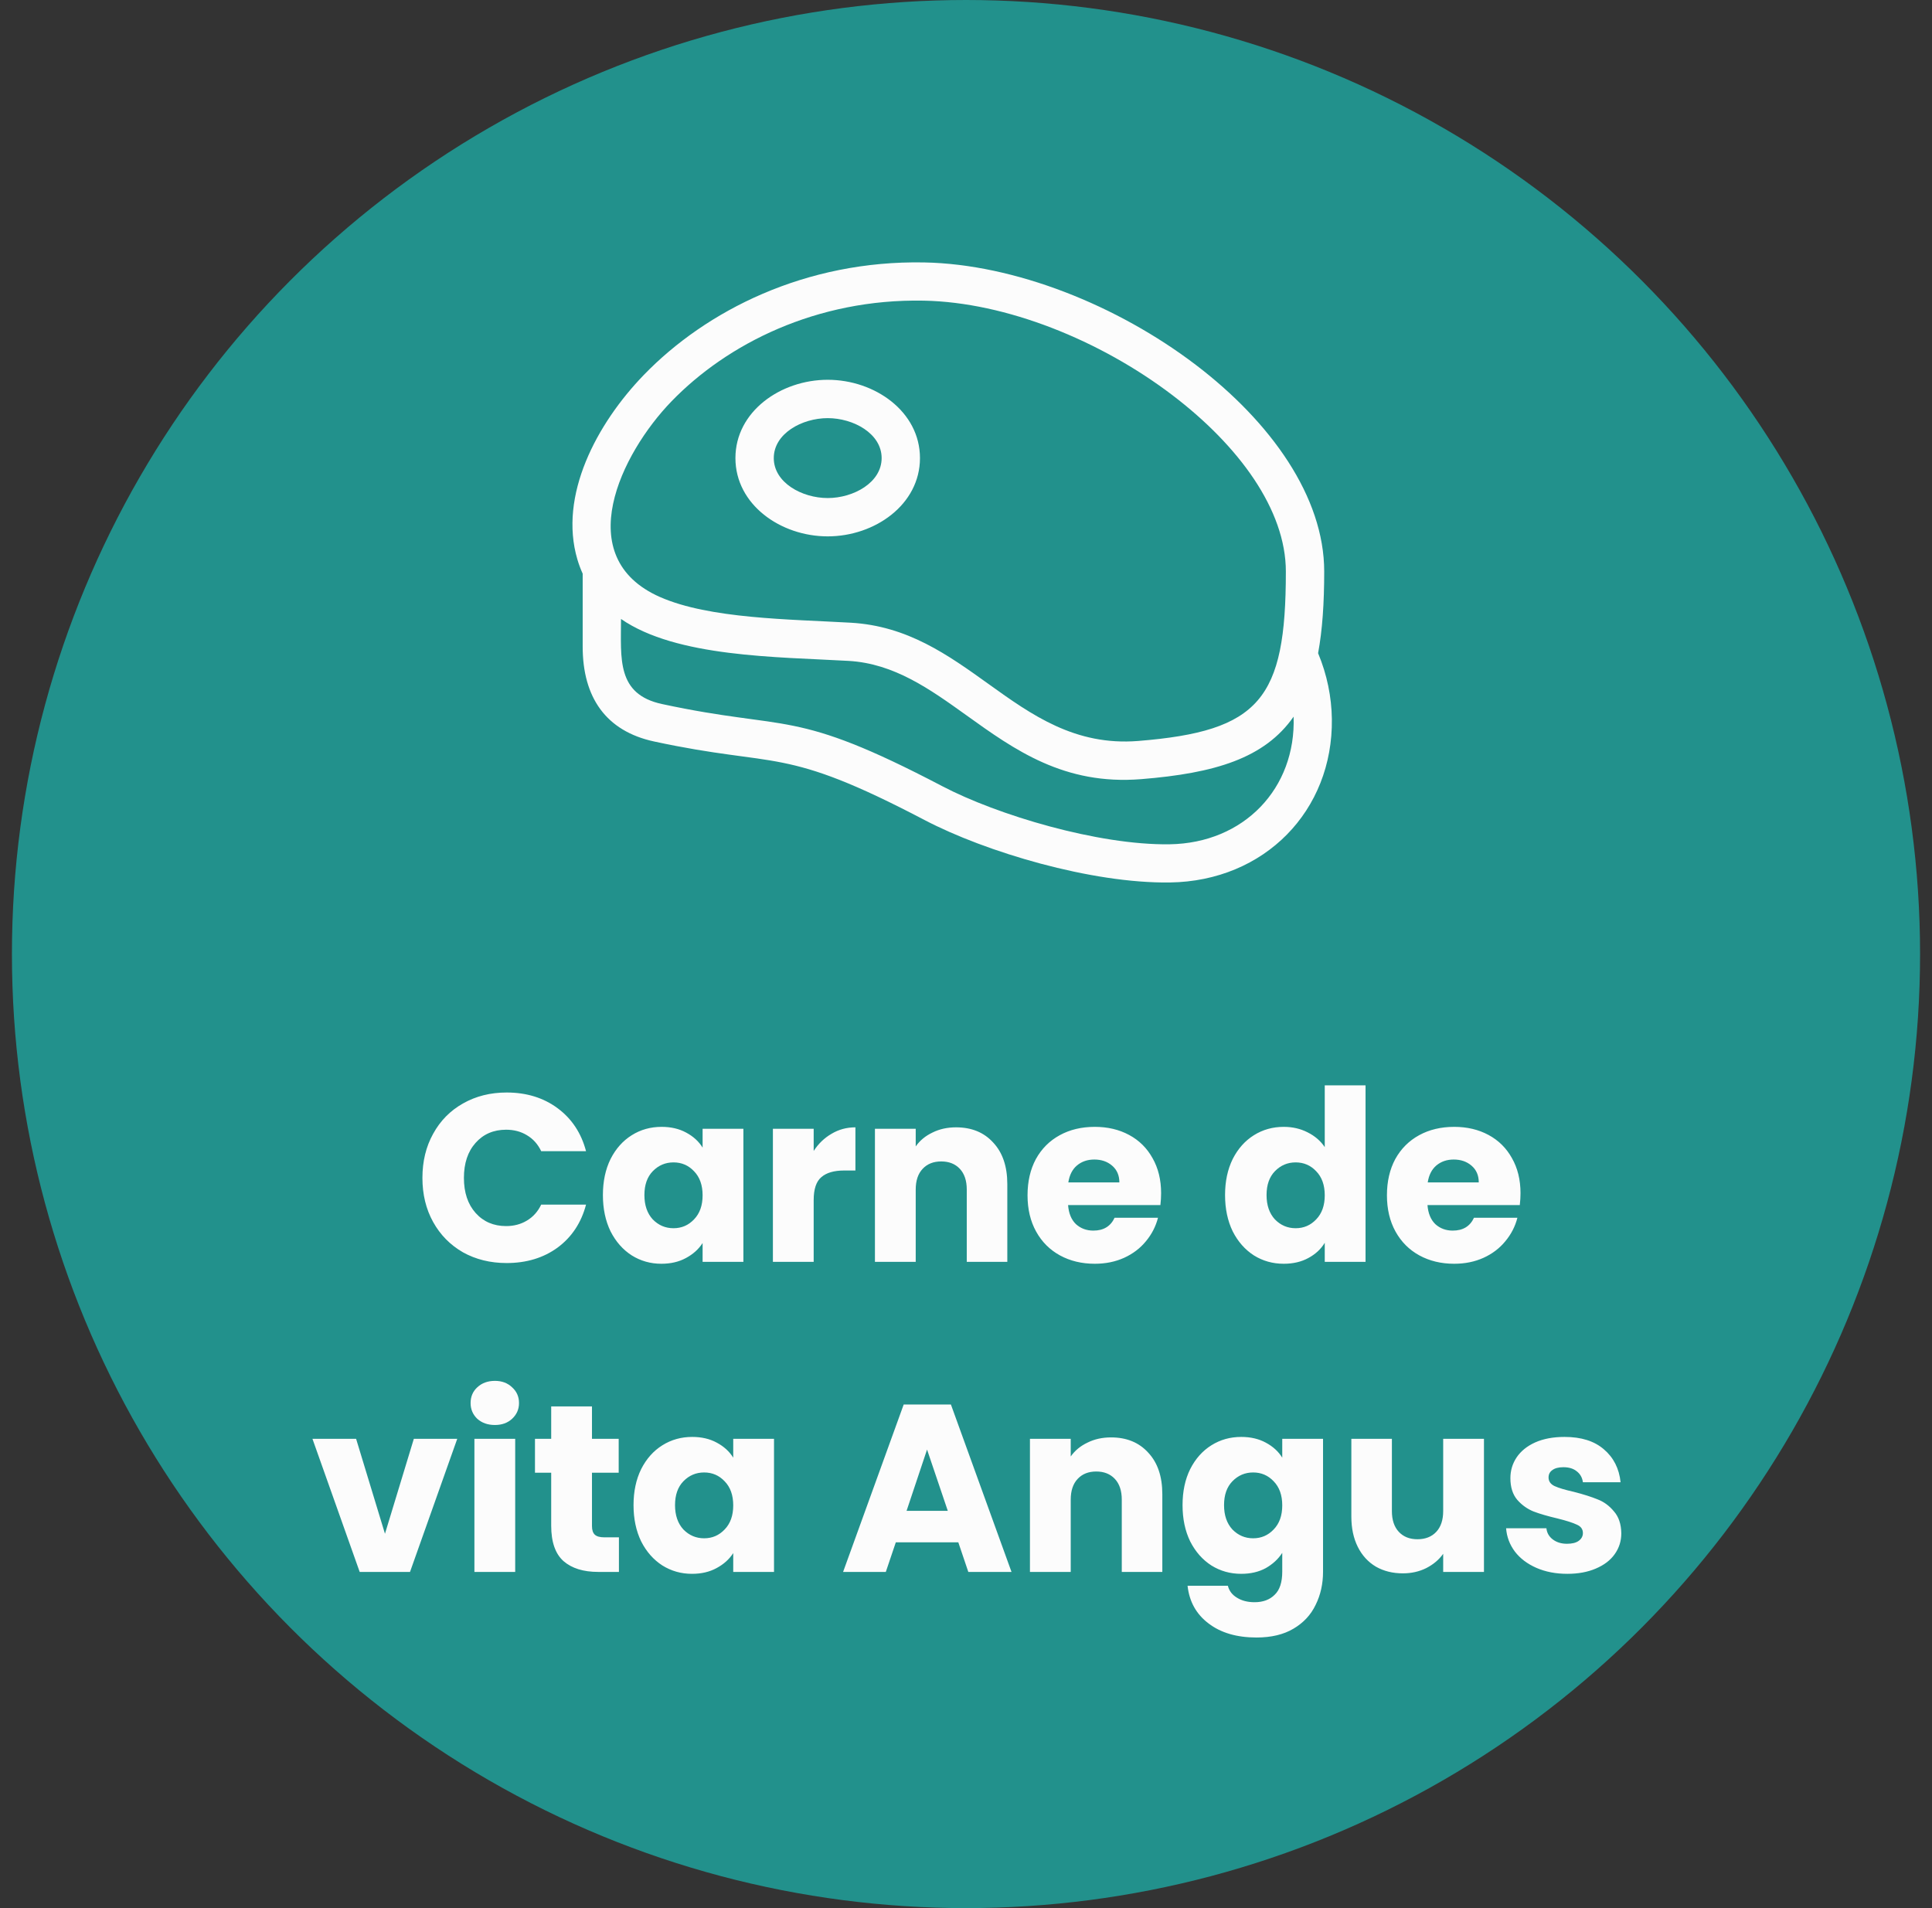 <svg width="81" height="80" viewBox="0 0 81 80" fill="none" xmlns="http://www.w3.org/2000/svg">
<rect x="0" y="0" width="81" height="80" fill="#333333" stroke="none"/>
<circle cx="40.5" cy="40" r="40" fill="#22918C"/>
<path fill-rule="evenodd" clip-rule="evenodd" d="M38.75 11.003C42.545 11.075 46.854 12.801 50.131 15.295C53.284 17.695 55.518 20.832 55.518 23.962C55.518 25.292 55.441 26.422 55.262 27.386C55.639 28.289 55.826 29.226 55.839 30.144C55.892 33.98 53.026 36.944 49.047 36.999C45.755 37.045 41.319 35.719 38.769 34.384C32.755 31.233 32.693 32.223 27.424 31.088C25.398 30.651 24.429 29.233 24.429 27.109V24.051C24.341 23.858 24.268 23.66 24.207 23.455C23.416 20.781 25.008 17.771 26.993 15.719C29.599 13.026 33.765 10.908 38.75 11.003ZM54.235 30.047C53.018 31.79 50.943 32.418 47.843 32.667C44.612 32.926 42.544 31.444 40.514 29.987C38.99 28.895 37.49 27.819 35.578 27.709C32.575 27.538 28.361 27.56 26.036 25.951C26.036 27.609 25.842 29.106 27.756 29.518C33.117 30.672 33.19 29.655 39.509 32.964C41.811 34.17 46.034 35.439 49.028 35.398C52.163 35.354 54.341 33.044 54.235 30.047V30.047ZM27.672 25.031C29.746 25.945 33.1 25.962 35.667 26.108C38.052 26.244 39.738 27.454 41.45 28.681C43.244 29.968 45.071 31.278 47.718 31.066C52.819 30.656 53.91 29.317 53.91 23.962C53.91 21.375 51.939 18.687 49.157 16.57C46.128 14.265 42.177 12.671 38.725 12.605C34.229 12.52 30.483 14.417 28.148 16.832C26.035 19.017 23.902 23.37 27.671 25.031L27.672 25.031ZM34.702 15.923C36.676 15.923 38.57 17.255 38.57 19.206C38.57 21.156 36.676 22.488 34.702 22.488C32.727 22.488 30.833 21.156 30.833 19.206C30.833 17.255 32.727 15.923 34.702 15.923ZM34.702 17.531C33.62 17.531 32.441 18.178 32.441 19.206C32.441 20.233 33.62 20.881 34.702 20.881C35.783 20.881 36.963 20.233 36.963 19.206C36.963 18.178 35.783 17.531 34.702 17.531Z" fill="#FCFCFC"/>
<path d="M17.71 49.385C17.71 48.691 17.86 48.075 18.16 47.535C18.46 46.988 18.877 46.565 19.41 46.265C19.95 45.958 20.56 45.805 21.24 45.805C22.073 45.805 22.787 46.025 23.38 46.465C23.973 46.905 24.37 47.505 24.57 48.265H22.69C22.55 47.971 22.35 47.748 22.09 47.595C21.837 47.441 21.547 47.365 21.22 47.365C20.693 47.365 20.267 47.548 19.94 47.915C19.613 48.281 19.45 48.771 19.45 49.385C19.45 49.998 19.613 50.488 19.94 50.855C20.267 51.221 20.693 51.405 21.22 51.405C21.547 51.405 21.837 51.328 22.09 51.175C22.35 51.021 22.55 50.798 22.69 50.505H24.57C24.37 51.265 23.973 51.865 23.38 52.305C22.787 52.738 22.073 52.955 21.24 52.955C20.56 52.955 19.95 52.805 19.41 52.505C18.877 52.198 18.46 51.775 18.16 51.235C17.86 50.695 17.71 50.078 17.71 49.385ZM25.277 50.105C25.277 49.531 25.384 49.028 25.597 48.595C25.817 48.161 26.114 47.828 26.487 47.595C26.86 47.361 27.277 47.245 27.737 47.245C28.131 47.245 28.474 47.325 28.767 47.485C29.067 47.645 29.297 47.855 29.457 48.115V47.325H31.167V52.905H29.457V52.115C29.291 52.375 29.057 52.585 28.757 52.745C28.464 52.905 28.12 52.985 27.727 52.985C27.274 52.985 26.86 52.868 26.487 52.635C26.114 52.395 25.817 52.058 25.597 51.625C25.384 51.185 25.277 50.678 25.277 50.105ZM29.457 50.115C29.457 49.688 29.337 49.351 29.097 49.105C28.864 48.858 28.577 48.735 28.237 48.735C27.897 48.735 27.607 48.858 27.367 49.105C27.134 49.345 27.017 49.678 27.017 50.105C27.017 50.531 27.134 50.871 27.367 51.125C27.607 51.371 27.897 51.495 28.237 51.495C28.577 51.495 28.864 51.371 29.097 51.125C29.337 50.878 29.457 50.541 29.457 50.115ZM34.114 48.255C34.314 47.948 34.564 47.708 34.864 47.535C35.164 47.355 35.498 47.265 35.864 47.265V49.075H35.394C34.968 49.075 34.648 49.168 34.434 49.355C34.221 49.535 34.114 49.855 34.114 50.315V52.905H32.404V47.325H34.114V48.255ZM40.082 47.265C40.735 47.265 41.255 47.478 41.642 47.905C42.035 48.325 42.232 48.905 42.232 49.645V52.905H40.532V49.875C40.532 49.501 40.435 49.211 40.242 49.005C40.048 48.798 39.788 48.695 39.462 48.695C39.135 48.695 38.875 48.798 38.682 49.005C38.488 49.211 38.392 49.501 38.392 49.875V52.905H36.682V47.325H38.392V48.065C38.565 47.818 38.798 47.625 39.092 47.485C39.385 47.338 39.715 47.265 40.082 47.265ZM48.68 50.025C48.68 50.185 48.67 50.351 48.65 50.525H44.78C44.806 50.871 44.916 51.138 45.11 51.325C45.31 51.505 45.553 51.595 45.84 51.595C46.267 51.595 46.563 51.415 46.73 51.055H48.55C48.456 51.421 48.286 51.751 48.04 52.045C47.8 52.338 47.496 52.568 47.13 52.735C46.763 52.901 46.353 52.985 45.9 52.985C45.353 52.985 44.867 52.868 44.44 52.635C44.013 52.401 43.68 52.068 43.44 51.635C43.2 51.201 43.08 50.695 43.08 50.115C43.08 49.535 43.197 49.028 43.43 48.595C43.67 48.161 44.003 47.828 44.43 47.595C44.856 47.361 45.346 47.245 45.9 47.245C46.44 47.245 46.92 47.358 47.34 47.585C47.76 47.811 48.087 48.135 48.32 48.555C48.56 48.975 48.68 49.465 48.68 50.025ZM46.93 49.575C46.93 49.281 46.83 49.048 46.63 48.875C46.43 48.701 46.18 48.615 45.88 48.615C45.593 48.615 45.35 48.698 45.15 48.865C44.956 49.031 44.837 49.268 44.79 49.575H46.93ZM51.361 50.105C51.361 49.531 51.468 49.028 51.681 48.595C51.901 48.161 52.198 47.828 52.571 47.595C52.944 47.361 53.361 47.245 53.821 47.245C54.188 47.245 54.521 47.321 54.821 47.475C55.128 47.628 55.368 47.835 55.541 48.095V45.505H57.251V52.905H55.541V52.105C55.381 52.371 55.151 52.585 54.851 52.745C54.558 52.905 54.214 52.985 53.821 52.985C53.361 52.985 52.944 52.868 52.571 52.635C52.198 52.395 51.901 52.058 51.681 51.625C51.468 51.185 51.361 50.678 51.361 50.105ZM55.541 50.115C55.541 49.688 55.421 49.351 55.181 49.105C54.948 48.858 54.661 48.735 54.321 48.735C53.981 48.735 53.691 48.858 53.451 49.105C53.218 49.345 53.101 49.678 53.101 50.105C53.101 50.531 53.218 50.871 53.451 51.125C53.691 51.371 53.981 51.495 54.321 51.495C54.661 51.495 54.948 51.371 55.181 51.125C55.421 50.878 55.541 50.541 55.541 50.115ZM63.748 50.025C63.748 50.185 63.738 50.351 63.718 50.525H59.848C59.875 50.871 59.985 51.138 60.178 51.325C60.378 51.505 60.621 51.595 60.908 51.595C61.335 51.595 61.632 51.415 61.798 51.055H63.618C63.525 51.421 63.355 51.751 63.108 52.045C62.868 52.338 62.565 52.568 62.198 52.735C61.831 52.901 61.422 52.985 60.968 52.985C60.422 52.985 59.935 52.868 59.508 52.635C59.081 52.401 58.748 52.068 58.508 51.635C58.268 51.201 58.148 50.695 58.148 50.115C58.148 49.535 58.265 49.028 58.498 48.595C58.738 48.161 59.072 47.828 59.498 47.595C59.925 47.361 60.415 47.245 60.968 47.245C61.508 47.245 61.988 47.358 62.408 47.585C62.828 47.811 63.155 48.135 63.388 48.555C63.628 48.975 63.748 49.465 63.748 50.025ZM61.998 49.575C61.998 49.281 61.898 49.048 61.698 48.875C61.498 48.701 61.248 48.615 60.948 48.615C60.661 48.615 60.418 48.698 60.218 48.865C60.025 49.031 59.905 49.268 59.858 49.575H61.998ZM16.14 64.305L17.35 60.325H19.17L17.19 65.905H15.08L13.1 60.325H14.93L16.14 64.305ZM20.75 59.745C20.45 59.745 20.203 59.658 20.01 59.485C19.823 59.305 19.73 59.085 19.73 58.825C19.73 58.558 19.823 58.338 20.01 58.165C20.203 57.985 20.45 57.895 20.75 57.895C21.043 57.895 21.283 57.985 21.47 58.165C21.663 58.338 21.76 58.558 21.76 58.825C21.76 59.085 21.663 59.305 21.47 59.485C21.283 59.658 21.043 59.745 20.75 59.745ZM21.6 60.325V65.905H19.89V60.325H21.6ZM25.949 64.455V65.905H25.079C24.459 65.905 23.976 65.755 23.629 65.455C23.282 65.148 23.109 64.651 23.109 63.965V61.745H22.429V60.325H23.109V58.965H24.819V60.325H25.939V61.745H24.819V63.985C24.819 64.151 24.859 64.271 24.939 64.345C25.019 64.418 25.152 64.455 25.339 64.455H25.949ZM26.561 63.105C26.561 62.531 26.668 62.028 26.881 61.595C27.101 61.161 27.398 60.828 27.771 60.595C28.145 60.361 28.561 60.245 29.021 60.245C29.415 60.245 29.758 60.325 30.051 60.485C30.351 60.645 30.581 60.855 30.741 61.115V60.325H32.451V65.905H30.741V65.115C30.575 65.375 30.341 65.585 30.041 65.745C29.748 65.905 29.405 65.985 29.011 65.985C28.558 65.985 28.145 65.868 27.771 65.635C27.398 65.395 27.101 65.058 26.881 64.625C26.668 64.185 26.561 63.678 26.561 63.105ZM30.741 63.115C30.741 62.688 30.621 62.351 30.381 62.105C30.148 61.858 29.861 61.735 29.521 61.735C29.181 61.735 28.891 61.858 28.651 62.105C28.418 62.345 28.301 62.678 28.301 63.105C28.301 63.531 28.418 63.871 28.651 64.125C28.891 64.371 29.181 64.495 29.521 64.495C29.861 64.495 30.148 64.371 30.381 64.125C30.621 63.878 30.741 63.541 30.741 63.115ZM40.178 64.665H37.557L37.138 65.905H35.347L37.888 58.885H39.867L42.408 65.905H40.597L40.178 64.665ZM39.737 63.345L38.867 60.775L38.008 63.345H39.737ZM46.581 60.265C47.234 60.265 47.754 60.478 48.141 60.905C48.534 61.325 48.731 61.905 48.731 62.645V65.905H47.031V62.875C47.031 62.501 46.934 62.211 46.741 62.005C46.547 61.798 46.287 61.695 45.961 61.695C45.634 61.695 45.374 61.798 45.181 62.005C44.987 62.211 44.891 62.501 44.891 62.875V65.905H43.181V60.325H44.891V61.065C45.064 60.818 45.297 60.625 45.591 60.485C45.884 60.338 46.214 60.265 46.581 60.265ZM52.039 60.245C52.432 60.245 52.776 60.325 53.069 60.485C53.369 60.645 53.599 60.855 53.759 61.115V60.325H55.469V65.895C55.469 66.408 55.365 66.871 55.159 67.285C54.959 67.705 54.649 68.038 54.229 68.285C53.816 68.531 53.299 68.655 52.679 68.655C51.852 68.655 51.182 68.458 50.669 68.065C50.156 67.678 49.862 67.151 49.789 66.485H51.479C51.532 66.698 51.659 66.865 51.859 66.985C52.059 67.111 52.306 67.175 52.599 67.175C52.952 67.175 53.232 67.071 53.439 66.865C53.652 66.665 53.759 66.341 53.759 65.895V65.105C53.592 65.365 53.362 65.578 53.069 65.745C52.776 65.905 52.432 65.985 52.039 65.985C51.579 65.985 51.162 65.868 50.789 65.635C50.416 65.395 50.119 65.058 49.899 64.625C49.685 64.185 49.579 63.678 49.579 63.105C49.579 62.531 49.685 62.028 49.899 61.595C50.119 61.161 50.416 60.828 50.789 60.595C51.162 60.361 51.579 60.245 52.039 60.245ZM53.759 63.115C53.759 62.688 53.639 62.351 53.399 62.105C53.166 61.858 52.879 61.735 52.539 61.735C52.199 61.735 51.909 61.858 51.669 62.105C51.435 62.345 51.319 62.678 51.319 63.105C51.319 63.531 51.435 63.871 51.669 64.125C51.909 64.371 52.199 64.495 52.539 64.495C52.879 64.495 53.166 64.371 53.399 64.125C53.639 63.878 53.759 63.541 53.759 63.115ZM62.216 60.325V65.905H60.506V65.145C60.333 65.391 60.096 65.591 59.796 65.745C59.503 65.891 59.176 65.965 58.816 65.965C58.389 65.965 58.013 65.871 57.686 65.685C57.359 65.491 57.106 65.215 56.926 64.855C56.746 64.495 56.656 64.071 56.656 63.585V60.325H58.356V63.355C58.356 63.728 58.453 64.018 58.646 64.225C58.839 64.431 59.099 64.535 59.426 64.535C59.759 64.535 60.023 64.431 60.216 64.225C60.409 64.018 60.506 63.728 60.506 63.355V60.325H62.216ZM65.714 65.985C65.228 65.985 64.794 65.901 64.414 65.735C64.034 65.568 63.734 65.341 63.514 65.055C63.294 64.761 63.171 64.435 63.144 64.075H64.834C64.854 64.268 64.944 64.425 65.104 64.545C65.264 64.665 65.461 64.725 65.694 64.725C65.908 64.725 66.071 64.685 66.184 64.605C66.304 64.518 66.364 64.408 66.364 64.275C66.364 64.115 66.281 63.998 66.114 63.925C65.948 63.845 65.678 63.758 65.304 63.665C64.904 63.571 64.571 63.475 64.304 63.375C64.038 63.268 63.808 63.105 63.614 62.885C63.421 62.658 63.324 62.355 63.324 61.975C63.324 61.655 63.411 61.365 63.584 61.105C63.764 60.838 64.024 60.628 64.364 60.475C64.711 60.321 65.121 60.245 65.594 60.245C66.294 60.245 66.844 60.418 67.244 60.765C67.651 61.111 67.884 61.571 67.944 62.145H66.364C66.338 61.951 66.251 61.798 66.104 61.685C65.964 61.571 65.778 61.515 65.544 61.515C65.344 61.515 65.191 61.555 65.084 61.635C64.978 61.708 64.924 61.811 64.924 61.945C64.924 62.105 65.008 62.225 65.174 62.305C65.348 62.385 65.614 62.465 65.974 62.545C66.388 62.651 66.724 62.758 66.984 62.865C67.244 62.965 67.471 63.131 67.664 63.365C67.864 63.591 67.968 63.898 67.974 64.285C67.974 64.611 67.881 64.905 67.694 65.165C67.514 65.418 67.251 65.618 66.904 65.765C66.564 65.911 66.168 65.985 65.714 65.985Z" fill="#FCFCFC"/>
</svg>
